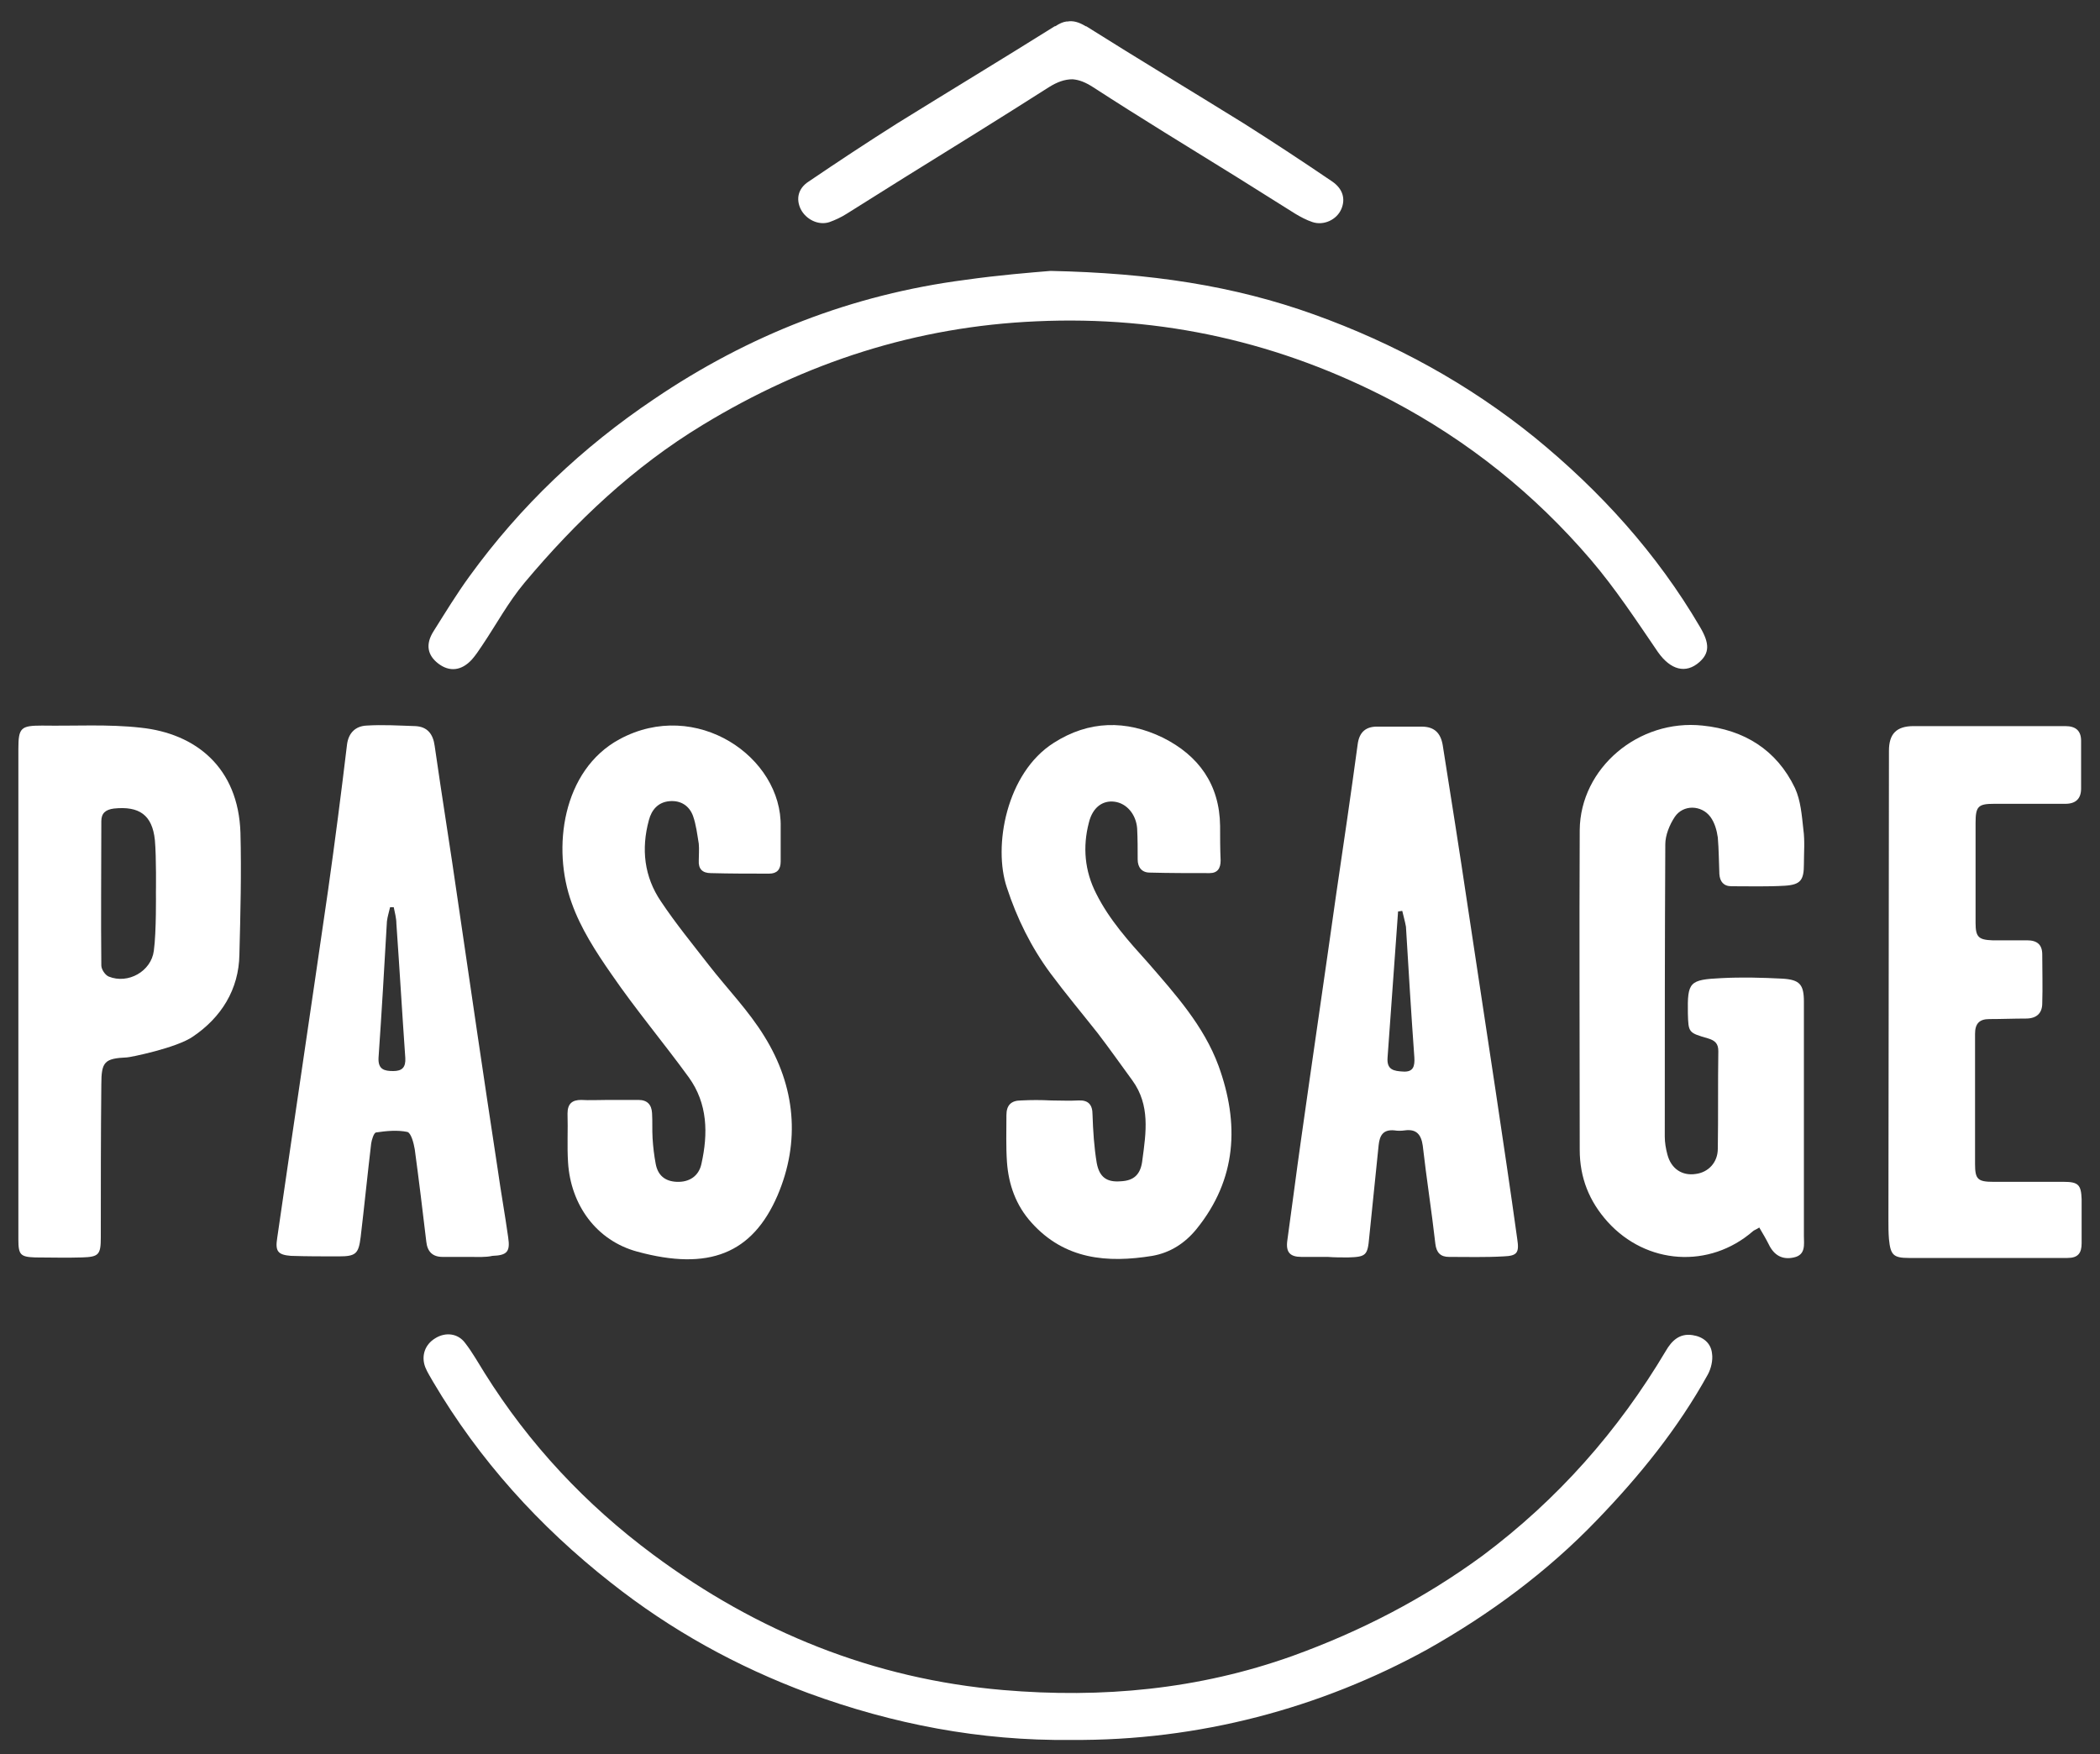 <?xml version="1.0" encoding="utf-8"?>
<!-- Generator: Adobe Illustrator 27.9.6, SVG Export Plug-In . SVG Version: 9.03 Build 54986)  -->
<svg version="1.1" id="Calque_1" xmlns="http://www.w3.org/2000/svg" xmlns:xlink="http://www.w3.org/1999/xlink" x="0px" y="0px"
	 viewBox="0 0 400 334.1" style="enable-background:new 0 0 400 334.1;" xml:space="preserve">
<rect x="0" y="0" width="400" height="334.1" fill="#333333" stroke="none"/>
<style type="text/css">
	.st0{fill:#FFFFFF;}
</style>
<g>
	<path class="st0" d="M335.1,233.8c-0.6,0.4-1,0.5-1.2,0.7c-8.3,7.2-20.3,6.4-27.7-1.8c-3.5-3.9-5.3-8.4-5.3-13.7
		c0-20.3-0.1-40.6,0-60.9c0.1-11.8,11.2-21.2,23.4-19.9c7.9,0.8,14.1,4.6,17.6,11.9c1.1,2.4,1.3,5.2,1.6,7.9
		c0.3,2.2,0.1,4.4,0.1,6.6c0,3-0.6,3.9-3.6,4.1c-3.4,0.2-6.8,0.1-10.2,0.1c-1.5,0-2.2-0.9-2.3-2.3c-0.1-2.3-0.1-4.7-0.3-7
		c-0.2-1.4-0.6-2.8-1.4-3.9c-1.7-2.3-5.2-2.4-6.8,0c-1,1.5-1.8,3.5-1.8,5.2c-0.1,18.6-0.1,37.1-0.1,55.7c0,1.1,0.2,2.3,0.5,3.4
		c0.7,2.7,2.8,4.1,5.4,3.7c2.4-0.3,4.2-2.2,4.2-4.8c0.1-6.2,0-12.4,0.1-18.6c0-1.4-0.6-2-1.9-2.4c-3.8-1.1-3.8-1.1-3.9-4.8
		c-0.1-6,0.3-6.4,6.4-6.7c3.9-0.2,7.7-0.1,11.6,0.1c3.3,0.2,4.1,1.1,4.1,4.4c0,14.9,0,29.7,0,44.6c0,1.6,0.4,3.6-1.9,4.1
		c-2.2,0.5-3.8-0.4-4.8-2.5C336.4,236,335.8,235,335.1,233.8z"/>
	<path class="st0" d="M3.5,189c0-15.5,0-30.9,0-46.4c0-4,0.5-4.4,4.5-4.4c6.3,0.1,12.6-0.3,18.8,0.4c10.5,1.1,18.6,7.6,19,20
		c0.2,7.7,0,15.4-0.2,23.2c-0.1,6.7-3.5,12-8.8,15.6c-3.1,2.2-12.1,4-12.6,4c-4.3,0.2-4.9,0.8-4.9,5.2c-0.1,9.7-0.1,19.4-0.1,29.1
		c0,3.3-0.4,3.7-3.6,3.8c-3,0.1-5.9,0-8.9,0c-2.8-0.1-3.2-0.5-3.2-3.4C3.5,220.4,3.5,204.7,3.5,189z M29.7,170c0,0,0.1-6.7-0.2-10
		c-0.5-4.8-3-6.5-7.8-6c-1.6,0.2-2.4,0.9-2.4,2.4c0,9.2-0.1,18.3,0,27.5c0,0.7,0.7,1.8,1.4,2.1c3.7,1.5,8.1-1,8.6-4.9
		C29.8,177.5,29.7,170,29.7,170z"/>
	<path class="st0" d="M204,331.4c-17.3,0.2-33.9-3-50-8.9c-13.7-5.1-26.2-12-37.7-21.1c-13.6-10.7-25-23.3-33.8-38.2
		c-0.5-0.9-1.1-1.8-1.5-2.8c-0.8-2.1-0.1-4.3,1.9-5.5c1.9-1.2,4.3-1,5.7,0.9c1.4,1.8,2.5,3.8,3.7,5.7c8.5,13.6,19.3,25.1,32.1,34.6
		c19.8,14.7,42,23.7,66.7,25.8c18.8,1.6,37.2-0.1,55.1-6.5c13-4.7,25-10.9,36.2-19.1c14.3-10.7,25.8-23.7,34.9-39
		c1.1-1.9,2.6-3.4,5.1-3c2,0.3,3.5,1.5,3.7,3.5c0.2,1.3-0.2,2.9-0.8,4c-5.7,10.3-13,19.3-21.1,27.7c-9.5,9.9-20.5,18-32.4,24.7
		C251.6,325.3,228.4,331.6,204,331.4z"/>
	<path class="st0" d="M89.5,239.4c-1.7,0-3.5,0-5.2,0c-1.9,0-2.9-1-3.1-2.9c-0.7-5.9-1.4-11.7-2.2-17.6c-0.2-1.2-0.7-3.1-1.4-3.3
		c-1.9-0.4-4-0.2-6,0.1c-0.4,0.1-0.8,1.4-0.9,2.1c-0.7,5.9-1.3,11.9-2,17.8c-0.4,3.2-0.9,3.7-4.2,3.7c-3,0-6.1,0-9.1-0.1
		c-2.5-0.2-3-0.9-2.6-3.4c3.2-22.1,6.5-44.2,9.7-66.3c1.3-9.2,2.5-18.5,3.6-27.7c0.3-2.3,1.7-3.5,3.7-3.6c3.1-0.2,6.2,0,9.3,0.1
		c2.3,0.1,3.4,1.5,3.7,3.8c1.4,9.8,3,19.6,4.4,29.4c2.5,17.1,5,34.2,7.6,51.2c0.6,4.3,1.4,8.7,2,13c0.4,2.7-0.2,3.4-3,3.5
		C92.5,239.5,91,239.4,89.5,239.4z M75,172.8c-0.2,0-0.4,0-0.7,0c-0.2,0.9-0.5,1.8-0.6,2.7c-0.5,8.7-1,17.4-1.6,26
		c-0.1,2.2,1.1,2.5,2.8,2.5c1.7,0,2.4-0.7,2.3-2.5c-0.6-8.5-1.1-17.1-1.7-25.6C75.5,174.9,75.2,173.8,75,172.8z"/>
	<path class="st0" d="M252.9,239.4c-1.7,0-3.3,0-5,0c-2.2,0-3-0.9-2.7-3.1c0.9-6.4,1.7-12.8,2.6-19.1c2.2-15.6,4.5-31.2,6.7-46.8
		c1.4-9.5,2.8-19,4.1-28.6c0.3-2.4,1.6-3.5,4-3.4c2.7,0,5.5,0,8.2,0c2.4,0,3.6,1.2,4,3.5c1.6,10.1,3.2,20.2,4.7,30.3
		c1.8,11.9,3.6,23.8,5.4,35.7c1.4,9.4,2.8,18.7,4.1,28.1c0.4,2.6,0,3.2-2.6,3.3c-3.5,0.2-7,0.1-10.4,0.1c-1.6,0-2.4-0.8-2.6-2.5
		c-0.7-6.2-1.7-12.5-2.4-18.7c-0.3-2.1-1.2-3.2-3.4-2.9c-0.7,0.1-1.4,0.1-2,0c-2.1-0.2-2.8,0.9-3,2.8c-0.6,5.9-1.2,11.7-1.8,17.6
		c-0.3,3.4-0.6,3.7-4,3.8C255.5,239.5,254.2,239.5,252.9,239.4L252.9,239.4z M267.1,173.5c-0.3,0-0.5,0.1-0.8,0.1
		c-0.1,1.4-0.2,2.8-0.3,4.2c-0.6,7.9-1.1,15.7-1.7,23.6c-0.2,2.4,1.2,2.6,3,2.7c1.9,0.1,2.2-1,2.1-2.7c-0.6-8.3-1.1-16.6-1.6-24.9
		C267.6,175.4,267.3,174.4,267.1,173.5z"/>
	<path class="st0" d="M200.1,51.6c19,0.4,34.9,2.8,50.2,8.3s29.4,13.2,42,23.4c12.5,10.2,23.3,22.1,31.5,36.1c1.9,3.2,1.8,5-0.1,6.7
		c-2.6,2.3-5.5,1.5-7.9-1.9c-4.1-6-8.1-12.1-12.8-17.6c-10.7-12.5-23.3-22.6-37.9-30.3c-21.2-11.1-43.7-16.2-67.7-15.1
		c-22.9,1-43.9,7.8-63.5,19.7c-13.2,8-24.2,18.4-34,30.1c-3.1,3.7-5.4,8-8.1,12c-0.6,0.9-1.2,1.8-1.9,2.6c-2,2.2-4.3,2.4-6.4,0.8
		s-2.5-3.7-0.9-6.2c2.2-3.5,4.4-7.1,6.8-10.4c9.7-13.4,21.5-24.6,35.2-33.8c18-12.2,37.7-19.9,59.3-22.7
		C190.2,52.4,196.5,51.9,200.1,51.6z"/>
	<path class="st0" d="M200.2,209.6c1.7,0,3.5,0.1,5.2,0c1.9-0.1,2.7,0.8,2.7,2.7c0.1,3.1,0.3,6.2,0.8,9.2c0.5,2.7,1.9,3.7,4.5,3.5
		c2.6-0.1,3.9-1.3,4.2-4.1c0.7-5.2,1.5-10.4-1.9-15.1c-2.2-3-4.3-6-6.6-9c-3-3.8-6.1-7.5-9-11.4c-3.7-5-6.4-10.5-8.3-16.3
		c-2.7-7.9-0.1-21.9,8.9-27.6c6.7-4.3,13.8-4.4,20.8-1c6.8,3.4,10.8,8.9,10.9,16.8c0,2.2,0,4.4,0.1,6.6c0,1.5-0.6,2.4-2.1,2.4
		c-3.8,0-7.6,0-11.4-0.1c-1.5,0-2.3-1-2.3-2.5c0-2,0-3.9-0.1-5.9c-0.2-2.7-2-4.8-4.3-5.1s-4.2,1.1-4.9,4c-1.2,4.6-0.8,9.2,1.4,13.5
		c2.5,5,6.2,9.1,9.9,13.2c5.2,6,10.6,12,13.4,19.6c4,11,3.5,21.6-4.2,31.1c-2.2,2.7-5,4.5-8.4,5.1c-8.6,1.4-16.7,0.7-23-6.3
		c-3-3.3-4.4-7.3-4.7-11.6c-0.2-2.9-0.1-5.9-0.1-8.9c0-1.9,0.9-2.8,2.8-2.8C196.4,209.5,198.3,209.5,200.2,209.6
		C200.2,209.5,200.2,209.5,200.2,209.6z"/>
	<path class="st0" d="M115.9,209.5c1.9,0,3.8,0,5.7,0c1.7,0,2.5,0.9,2.6,2.5s0,3.2,0.1,4.8c0.1,1.7,0.3,3.3,0.6,4.9
		c0.4,2.1,1.7,3.3,4,3.4c2.4,0.1,4.2-1.1,4.7-3.4c1.3-5.8,1.2-11.5-2.4-16.5c-4.8-6.6-10.1-12.9-14.7-19.6c-3-4.3-5.9-8.8-7.6-13.6
		c-3.8-10.4-1.8-25.3,9.1-31.2c14.6-7.9,31,3.4,30.7,16.7c0,2.2,0,4.4,0,6.6c0,1.5-0.7,2.3-2.2,2.3c-3.7,0-7.4,0-11.1-0.1
		c-1.6,0-2.4-0.8-2.3-2.4c0-1.1,0.1-2.1,0-3.2c-0.3-1.8-0.5-3.6-1.1-5.3c-0.7-1.9-2.3-3-4.5-2.8s-3.4,1.7-3.9,3.6
		c-1.5,5.5-0.9,10.8,2.3,15.5c2.8,4.2,6,8.1,9.1,12.1c3.5,4.5,7.6,8.7,10.6,13.6c5.9,9.5,6.9,20,2.5,30.3
		c-4.8,11.1-13.1,14.4-26.7,10.7c-7.8-2.1-12.7-8.9-13.2-17c-0.2-3.1,0-6.2-0.1-9.3c0-1.9,0.9-2.6,2.6-2.6
		C112.2,209.6,114.1,209.5,115.9,209.5L115.9,209.5z"/>
	<path class="st0" d="M359.8,143c0-3.2,1.4-4.7,4.7-4.7c9.6,0,19.2,0,28.9,0c2,0,3,0.9,3,2.8c0,3,0,6.1,0,9.1c0,1.9-1,2.9-3,2.9
		c-4.5,0-9.1,0-13.6,0c-3,0-3.5,0.5-3.5,3.6c0,6.4,0,12.7,0,19.1c0,2.7,0.6,3.2,3.2,3.3c2.2,0,4.4,0,6.6,0c1.9,0,2.9,0.8,2.9,2.7
		c0,3.1,0.1,6.2,0,9.3c0,1.9-1.1,2.9-3.1,2.9c-2.3,0-4.7,0.1-7,0.1c-1.9,0-2.7,0.9-2.7,2.8c0,8.3,0,16.5,0,24.8
		c0,2.9,0.5,3.4,3.5,3.4c4.5,0,8.9,0,13.4,0c2.8,0,3.3,0.6,3.4,3.3c0,2.8,0,5.6,0,8.4c0,1.9-0.7,2.8-2.7,2.8c-10.1,0-20.2,0-30.2,0
		c-3,0-3.5-0.6-3.8-3.6c-0.1-1.2-0.1-2.4-0.1-3.6L359.8,143z"/>
	<path class="st0" d="M253.8,34.6c-5.6-3.8-11.2-7.5-16.9-11.1c-10-6.2-20-12.2-30-18.5c0,0,0,0-0.1,0l0,0c-1.3-0.8-2.4-1.1-3.5-0.9
		h-0.1h-0.1c-0.7,0.1-1.3,0.4-2.1,0.9l0,0c0,0,0,0-0.1,0c-9.9,6.2-20,12.3-30,18.5c-5.7,3.6-11.3,7.3-16.9,11.1
		c-2,1.3-2.4,3.3-1.5,5.2c1,2,3.4,3.2,5.5,2.5c1.1-0.4,2.2-0.9,3.3-1.6c3.7-2.3,7.3-4.6,11-6.9c9.2-5.7,18.4-11.4,27.5-17.2l0,0
		c1.6-1,3-1.5,4.5-1.5c1.3,0.1,2.5,0.6,3.9,1.5l0,0c9.1,5.9,18.3,11.5,27.5,17.2c3.7,2.3,7.3,4.6,11,6.9c1,0.6,2.1,1.2,3.3,1.6
		c2.1,0.7,4.6-0.4,5.5-2.5C256.3,37.9,255.8,36,253.8,34.6z"/>
</g>
</svg>
